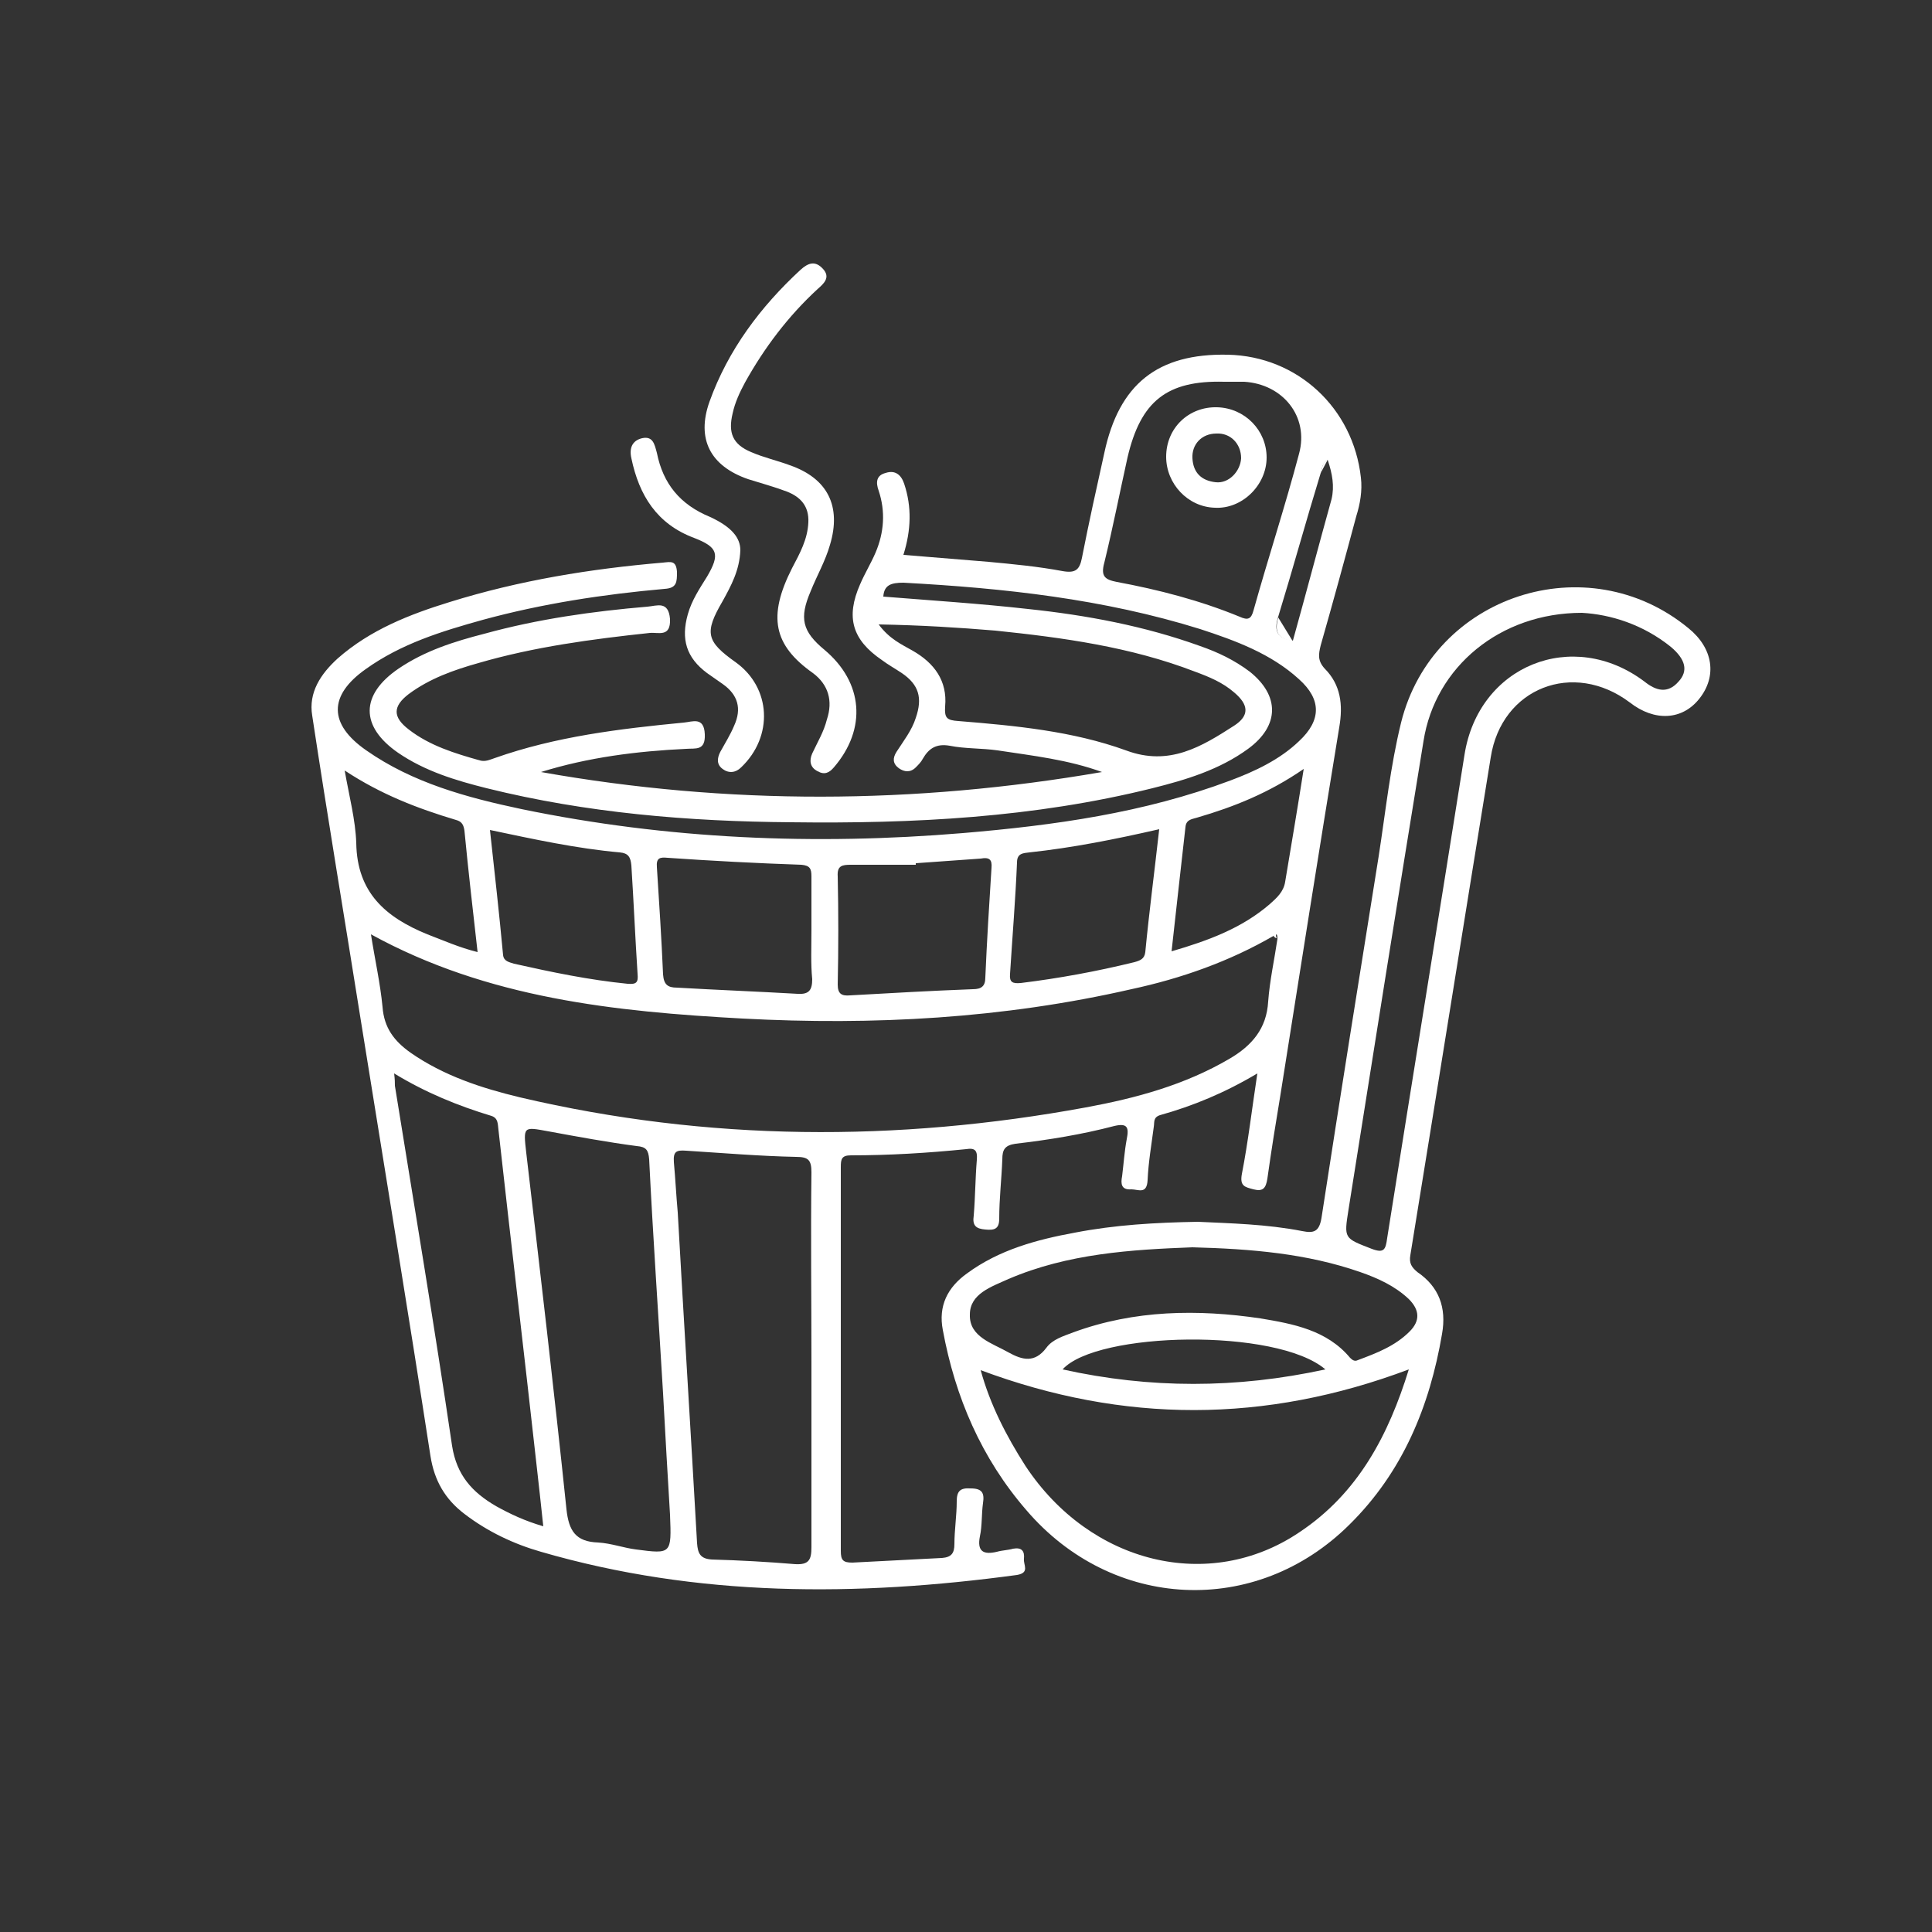 <?xml version="1.0" encoding="utf-8"?>
<!-- Generator: Adobe Illustrator 27.8.0, SVG Export Plug-In . SVG Version: 6.00 Build 0)  -->
<svg version="1.1" id="Calque_1" xmlns="http://www.w3.org/2000/svg" xmlns:xlink="http://www.w3.org/1999/xlink" x="0px" y="0px"
	 viewBox="0 0 250 250" style="enable-background:new 0 0 250 250;" xml:space="preserve">
<rect x="0" y="0" width="250" height="250" fill="#333333" stroke="none"/>
<style type="text/css">
	.st0{fill:#FFFFFF;}
</style>
<g>
	<path class="st0" d="M114.3,77.2c6.2,0.5,12.5,0.9,18.7,1.6c7.6,0.8,15.1,2.2,22.3,4.8c2.3,0.8,4.4,1.8,6.4,3.3
		c3.9,3.1,3.9,7-0.2,10c-3.7,2.7-8,4-12.4,5.1c-15.3,3.8-30.9,4.6-46.7,4.4c-13.3-0.1-26.5-1.2-39.4-4.4c-4-1-8-2.2-11.5-4.6
		c-4.9-3.4-4.9-7.5,0.1-10.9c3.4-2.3,7.2-3.5,11.1-4.5c6.9-1.9,14-2.9,21.1-3.5c1.2-0.1,2.7-0.8,2.9,1.6c0.1,2.4-1.5,1.7-2.6,1.8
		c-7.5,0.8-15,1.8-22.2,3.9c-3.2,0.9-6.3,2-9,4c-2.1,1.6-2.1,3,0,4.6c2.7,2.1,6,3.1,9.2,4c0.7,0.2,1.3-0.1,1.9-0.3
		c7.9-2.8,16.2-3.8,24.5-4.6c1.1-0.1,2.6-0.8,2.7,1.5c0.1,2.2-1.2,1.8-2.4,1.9C82.4,97.2,76.1,98,70,99.9c24.2,4.3,48.3,4.2,72.6,0
		c-4.4-1.6-8.9-2.1-13.5-2.8c-2.1-0.3-4.2-0.2-6.2-0.6c-1.7-0.3-2.7,0.3-3.5,1.7c-0.2,0.4-0.6,0.8-0.9,1.1c-0.7,0.7-1.5,0.6-2.2,0.1
		c-0.8-0.6-0.8-1.3-0.3-2.1c0.9-1.4,2-2.8,2.5-4.4c0.9-2.6,0.4-4.3-1.8-5.8c-0.9-0.6-1.8-1.1-2.6-1.7c-3.8-2.6-4.7-5.5-2.8-9.8
		c0.6-1.4,1.4-2.7,2-4.1c1.1-2.6,1.3-5.3,0.4-8c-0.4-1.1-0.3-2,0.9-2.3c1.2-0.4,2,0.2,2.4,1.4c1,3,0.9,6-0.1,9.2
		c3.7,0.3,7.4,0.6,11,0.9c3.2,0.3,6.4,0.6,9.6,1.2c1.7,0.3,2.2-0.2,2.5-1.7c0.9-4.6,1.9-9.1,2.9-13.6c1.9-8.9,6.9-12.9,16-12.7
		c9,0.2,16.2,6.9,17.2,15.9c0.2,1.7-0.1,3.4-0.6,5c-1.5,5.6-3,11.1-4.6,16.7c-0.3,1.2-0.4,2,0.5,3c2.1,2.1,2.4,4.7,1.9,7.6
		c-2.6,15.8-5.1,31.7-7.6,47.5c-0.6,3.6-1.2,7.3-1.7,10.9c-0.2,1.3-0.6,1.7-1.8,1.4c-1.1-0.3-1.8-0.4-1.5-2c0.8-4.1,1.3-8.4,2-13
		c-4.2,2.5-8.3,4.2-12.6,5.4c-0.9,0.3-0.7,0.9-0.8,1.5c-0.3,2.3-0.7,4.6-0.8,6.9c-0.1,1.9-1.2,1.2-2.1,1.2c-1.3,0.1-1.4-0.7-1.2-1.7
		c0.2-1.6,0.3-3.2,0.6-4.8c0.3-1.5,0.1-2.1-1.6-1.7c-4.2,1.1-8.5,1.8-12.8,2.3c-1.4,0.2-1.7,0.8-1.7,2c-0.1,2.6-0.4,5.1-0.4,7.7
		c0,1.4-0.7,1.5-1.8,1.4c-1.2-0.1-1.7-0.5-1.5-1.8c0.2-2.4,0.2-4.8,0.4-7.2c0.1-1.2-0.2-1.6-1.4-1.4c-5,0.5-9.9,0.8-14.9,0.8
		c-1.2,0-1.3,0.5-1.3,1.5c0,16.6,0,33.1,0,49.7c0,1.2,0.3,1.5,1.5,1.5c3.8-0.2,7.7-0.4,11.6-0.6c1.2-0.1,1.6-0.6,1.6-1.8
		c0-1.8,0.3-3.7,0.3-5.5c0-1.3,0.4-1.8,1.8-1.7c1.5,0,1.8,0.6,1.6,1.9c-0.2,1.4-0.1,2.9-0.4,4.3c-0.4,2,0.5,2.4,2.2,2
		c0.7-0.2,1.4-0.2,2.1-0.4c1.1-0.2,1.5,0.3,1.4,1.3c-0.1,0.8,0.8,1.8-0.9,2.1c-20.7,2.8-41.3,2.9-61.6-3c-3.5-1-6.9-2.6-9.9-4.9
		c-2.5-1.9-3.9-4.3-4.4-7.5c-2.9-18.8-6-37.6-9-56.3c-2.1-13.2-4.3-26.3-6.3-39.5c-0.5-3,1.1-5.4,3.3-7.4c4.2-3.7,9.3-5.7,14.5-7.3
		c9-2.8,18.2-4.3,27.6-5.1c1-0.1,1.7-0.3,1.8,1.2c0,1.3,0,2.1-1.6,2.2c-7.9,0.7-15.8,1.9-23.5,4c-5.4,1.5-10.6,3.1-15.2,6.4
		c-4.8,3.4-4.8,7.1,0.1,10.5c6,4.2,13,6.1,20.1,7.6c18.9,3.9,37.9,4.7,57.1,3.1c11.8-1,23.4-2.6,34.6-6.8c3.2-1.2,6.4-2.7,8.9-5.1
		c2.9-2.7,2.9-5.4,0-8c-3.6-3.3-8.2-5-12.8-6.5c-12.5-3.9-25.4-5.3-38.4-6C115.3,75.4,114.4,75.7,114.3,77.2z M164.8,121.1
		c-5.7,3.3-11.9,5.5-18.4,6.9c-16.6,3.8-33.4,4.7-50.3,3.8c-16.5-0.9-33-2.6-48.1-10.9c0.5,3.2,1.2,6.3,1.5,9.4
		c0.2,2.7,1.5,4.4,3.6,5.9c4.3,3,9.2,4.6,14.2,5.8c24.3,5.7,48.7,5.8,73.2,1.3c6.5-1.2,12.8-2.9,18.6-6.3c2.9-1.7,4.8-3.9,5-7.4
		c0.2-2.7,0.8-5.4,1.2-8.1c0-0.2,0-0.4-0.1-0.6C165,121,164.9,121.1,164.8,121.1z M105,176.3C105,176.3,105,176.3,105,176.3
		c0-8.2-0.1-16.4,0-24.6c0-1.6-0.4-2-2-2c-4.7-0.1-9.5-0.5-14.2-0.8c-1.3-0.1-1.7,0.1-1.6,1.5c0.2,2.2,0.3,4.3,0.5,6.5
		c0.8,14.3,1.7,28.6,2.5,42.8c0.1,1.3,0.4,2,1.9,2.1c3.6,0.1,7.2,0.3,10.8,0.6c1.8,0.1,2.1-0.6,2.1-2.2
		C105,192.2,105,184.2,105,176.3z M86.7,196c-0.3-4.8-0.6-10.3-0.9-15.7c-0.6-10.1-1.3-20.2-1.8-30.3c-0.1-1.2-0.4-1.6-1.6-1.7
		c-3.8-0.5-7.6-1.2-11.4-1.9c-3.3-0.6-3.3-0.7-2.9,2.8c1.8,15.4,3.6,30.7,5.2,46.1c0.3,2.8,1.2,4.2,4.1,4.3c1.7,0.1,3.3,0.7,4.9,0.9
		C86.9,201.1,86.9,201.1,86.7,196z M70.3,197.5c-0.3-2.9-0.6-5.5-0.9-8.2c-1.6-14.4-3.3-28.7-4.9-43.1c-0.1-0.7,0-1.5-0.9-1.8
		c-4.3-1.3-8.5-3-12.6-5.5c0.1,0.8,0.1,1.2,0.1,1.6c2.5,15.5,5.1,31,7.4,46.6c0.6,3.8,2.6,6,5.7,7.8C66,195.9,67.9,196.8,70.3,197.5
		z M113.7,80.8c1.4,1.9,3,2.6,4.4,3.4c2.8,1.6,4.5,3.9,4.2,7.2c-0.1,1.5,0.2,1.8,1.7,1.9c7.4,0.6,14.8,1.3,21.7,3.8
		c5.6,2.1,9.8-0.5,14-3.2c2-1.3,1.9-2.7,0-4.3c-1.5-1.3-3.2-2-5.1-2.7c-8.3-3.2-17.1-4.4-25.8-5.3C124,81.2,119.2,80.9,113.7,80.8z
		 M158.4,49.4c-7.4-0.2-10.8,2.5-12.5,9.8c-1,4.5-1.9,9.1-3,13.6c-0.5,1.8,0.1,2.2,1.6,2.5c5.4,1,10.8,2.4,15.9,4.5
		c1.1,0.5,1.5,0.3,1.8-0.8c1.9-6.8,4.1-13.5,5.9-20.3c1.3-4.8-2.1-9-7.1-9.3C160.2,49.4,159.3,49.4,158.4,49.4z M105,120.4
		C105,120.4,105,120.4,105,120.4c0-2.3,0-4.7,0-7c0-1-0.2-1.4-1.3-1.5c-5.8-0.2-11.5-0.5-17.3-0.9c-1-0.1-1.5,0-1.4,1.2
		c0.3,4.6,0.6,9.3,0.8,13.9c0.1,1.3,0.6,1.7,1.8,1.7c5.2,0.3,10.4,0.5,15.6,0.8c1.5,0.1,1.9-0.5,1.9-1.9
		C104.9,124.7,105,122.6,105,120.4z M118.5,111.7c0,0.1,0,0.2,0,0.2c-2.8,0-5.6,0-8.4,0c-1.1,0-1.8,0.1-1.7,1.5
		c0.1,4.7,0.1,9.3,0,14c0,1.2,0.5,1.5,1.6,1.4c5.3-0.3,10.6-0.6,15.9-0.8c1.1,0,1.6-0.4,1.6-1.5c0.2-4.7,0.5-9.5,0.8-14.2
		c0.1-1.1-0.3-1.4-1.4-1.2C124.1,111.3,121.3,111.5,118.5,111.7z M63.4,107.4c0.6,5.5,1.2,10.8,1.7,16.2c0.1,0.8,0.8,0.9,1.4,1.1
		c4.9,1.1,9.7,2.1,14.7,2.6c1.2,0.1,1.4-0.2,1.3-1.3c-0.3-4.6-0.5-9.3-0.8-14c-0.1-1.1-0.4-1.6-1.5-1.7
		C74.6,109.8,69.1,108.6,63.4,107.4z M150,107.3c-5.7,1.3-11.2,2.4-16.8,3c-0.8,0.1-1.6,0.1-1.6,1.3c-0.2,4.8-0.6,9.6-0.9,14.4
		c-0.1,1.1,0.3,1.3,1.4,1.2c4.9-0.6,9.8-1.5,14.7-2.7c0.7-0.2,1.3-0.4,1.4-1.3C148.7,118,149.4,112.7,150,107.3z M44.6,99.7
		c0.6,3.4,1.4,6.4,1.5,9.4c0.1,6.4,3.8,9.6,9.2,11.8c2.1,0.8,4.1,1.7,6.5,2.3c-0.6-5.3-1.2-10.5-1.7-15.7c-0.1-0.7-0.3-1.2-1.1-1.4
		C54,104.6,49.3,102.8,44.6,99.7z M151.6,123.1c4.8-1.4,9.1-3,12.7-6.1c0.9-0.8,1.8-1.6,2-2.9c0.8-4.8,1.6-9.5,2.4-14.6
		c-4.5,3.1-9,4.9-13.8,6.3c-0.6,0.2-1.4,0.2-1.5,1.2C152.8,112.4,152.2,117.6,151.6,123.1z M171.8,59.5c-0.8,0.5-0.7,1.2-0.9,1.7
		c-1.9,6.2-3.6,12.4-5.5,18.6c-0.6,1.9-0.1,2.8,1.9,3.1c1.7-6.1,3.3-12.2,5-18.3C172.7,62.9,172.4,61.3,171.8,59.5z"/>
	<path class="st0" d="M155,158.1c4.2,0.2,8.9,0.3,13.5,1.2c1.5,0.3,2.2,0.1,2.5-1.7c2.4-15.6,4.9-31.2,7.4-46.8
		c0.9-5.8,1.5-11.6,2.9-17.3c4.1-16.5,24.1-23,37.2-12.2c3.2,2.6,3.7,6.2,1.4,9.1c-2.2,2.8-5.8,3-9,0.5c-7.3-5.5-16.6-1.9-18,7.1
		c-3.5,21.5-6.9,42.9-10.4,64.4c-0.2,1.1,0.2,1.6,0.9,2.2c2.8,1.9,3.8,4.6,3.2,8c-1.6,9.4-5.1,17.9-12,24.7
		c-12.1,12-30.7,11.1-41.8-1.9c-5.8-6.7-9.2-14.6-10.8-23.3c-0.6-3.1,0.6-5.5,3.1-7.3c4.2-3.1,9.1-4.4,14-5.3
		C144.3,158.5,149.4,158.2,155,158.1z M182.3,177.2c-18.6,7-36.9,7-55.4,0.1c1.2,4.4,3.3,8.5,5.8,12.4c8.4,12.7,23.8,16.4,35.4,8.6
		C175.8,193.2,179.7,185.6,182.3,177.2z M204.7,79.3c-10.6,0-19,7-20.5,16.6c-3.3,20.2-6.5,40.4-9.7,60.6c-0.6,3.8-0.6,3.7,3,5.1
		c1.6,0.6,1.8,0.1,2-1.4c3.3-20.8,6.7-41.7,10-62.5c1.8-11.6,14-16.5,23.3-9.5c1.5,1.2,3,1.6,4.4,0c1.3-1.4,0.9-2.9-1-4.5
		C212.6,80.8,208.4,79.5,204.7,79.3z M154.3,161.4c-7.9,0.3-16.1,0.8-23.8,4.1c-2.2,1-5,1.9-5,4.6c-0.1,2.9,2.9,3.7,5,4.9
		c1.8,1,3.4,1.4,4.9-0.6c0.8-1.1,2.2-1.5,3.5-2c7.9-2.9,16.1-3,24.2-1.8c4.2,0.7,8.6,1.5,11.6,5.1c0.3,0.3,0.6,0.5,1,0.3
		c2.4-0.9,4.8-1.8,6.7-3.7c1.4-1.4,1.3-2.8-0.1-4.2c-1.8-1.7-4-2.7-6.3-3.5C169.1,162.2,161.9,161.6,154.3,161.4z M171.5,177.2
		c-6.3-5.4-29.6-4.9-34,0C148.8,179.7,160,179.7,171.5,177.2z"/>
	<path class="st0" d="M104.6,67.6c0.1-2.1-1-3.3-2.8-4c-1.6-0.6-3.4-1.1-5-1.6c-4.9-1.7-6.7-5.2-5-10c2.4-6.7,6.6-12.3,11.8-17.1
		c1-0.9,1.9-1.2,2.9-0.1c1,1.1,0.1,1.9-0.7,2.6c-3.8,3.5-6.9,7.6-9.4,12.1c-0.7,1.3-1.3,2.6-1.6,4c-0.6,2.5,0,4,2.4,5
		c1.6,0.7,3.4,1.1,5,1.7c4.9,1.7,6.7,5.3,5.2,10.3c-0.6,2.1-1.7,4-2.5,6c-1.5,3.5-1.1,5.2,1.8,7.6c5,4.2,5.5,10.2,1.2,15.2
		c-0.6,0.7-1.2,1-2.1,0.5c-1-0.5-1.1-1.4-0.7-2.3c0.7-1.5,1.5-2.8,1.9-4.4c0.8-2.4,0.2-4.5-1.8-6c-5.1-3.6-5.9-7.3-2.7-13.6
		C103.5,71.6,104.5,69.8,104.6,67.6z"/>
	<path class="st0" d="M95.8,71.2c-0.1,2.6-1.2,4.6-2.3,6.6c-2.4,4.1-2.1,5.2,1.7,7.9c4.6,3.3,4.9,9.6,0.7,13.6
		c-0.7,0.7-1.6,0.8-2.4,0.2c-0.8-0.6-0.7-1.4-0.3-2.2c0.6-1.1,1.3-2.2,1.8-3.4c1-2.2,0.5-4-1.5-5.4c-0.7-0.5-1.3-0.9-2-1.4
		c-2.7-2-3.4-4.4-2.5-7.6c0.5-1.8,1.5-3.3,2.5-4.9c1.7-2.9,1.4-3.8-1.7-5c-4.8-1.8-7.1-5.5-8.1-10.3c-0.3-1.3,0.1-2.3,1.4-2.6
		c1.4-0.3,1.6,0.8,1.9,1.9c0.8,4,3,6.7,6.9,8.3C94.7,68.2,95.8,69.6,95.8,71.2z"/>
	<path class="st0" d="M167.3,83c-2-0.4-2.4-1.2-1.9-3.1"/>
	<path class="st0" d="M170.9,61.2c0.2-0.5,0.1-1.3,0.9-1.7"/>
	<path class="st0" d="M164.8,121.1c0.1-0.1,0.2-0.2,0.3-0.3c0,0.2,0,0.4,0.1,0.6C165.1,121.4,164.9,121.3,164.8,121.1z"/>
	<path class="st0" d="M163.9,59.2c0,3.6-3.2,6.7-6.7,6.5c-3.5-0.1-6.3-3.1-6.3-6.6c0-3.7,2.9-6.5,6.6-6.4
		C161.1,52.8,163.9,55.7,163.9,59.2z M157.4,56.1c-1.9,0-3.2,1.4-3.1,3.2c0.1,1.9,1.2,2.9,3,3.1c1.7,0.2,3.2-1.4,3.3-3.1
		C160.6,57.4,159.2,56,157.4,56.1z"/>
</g>
</svg>
